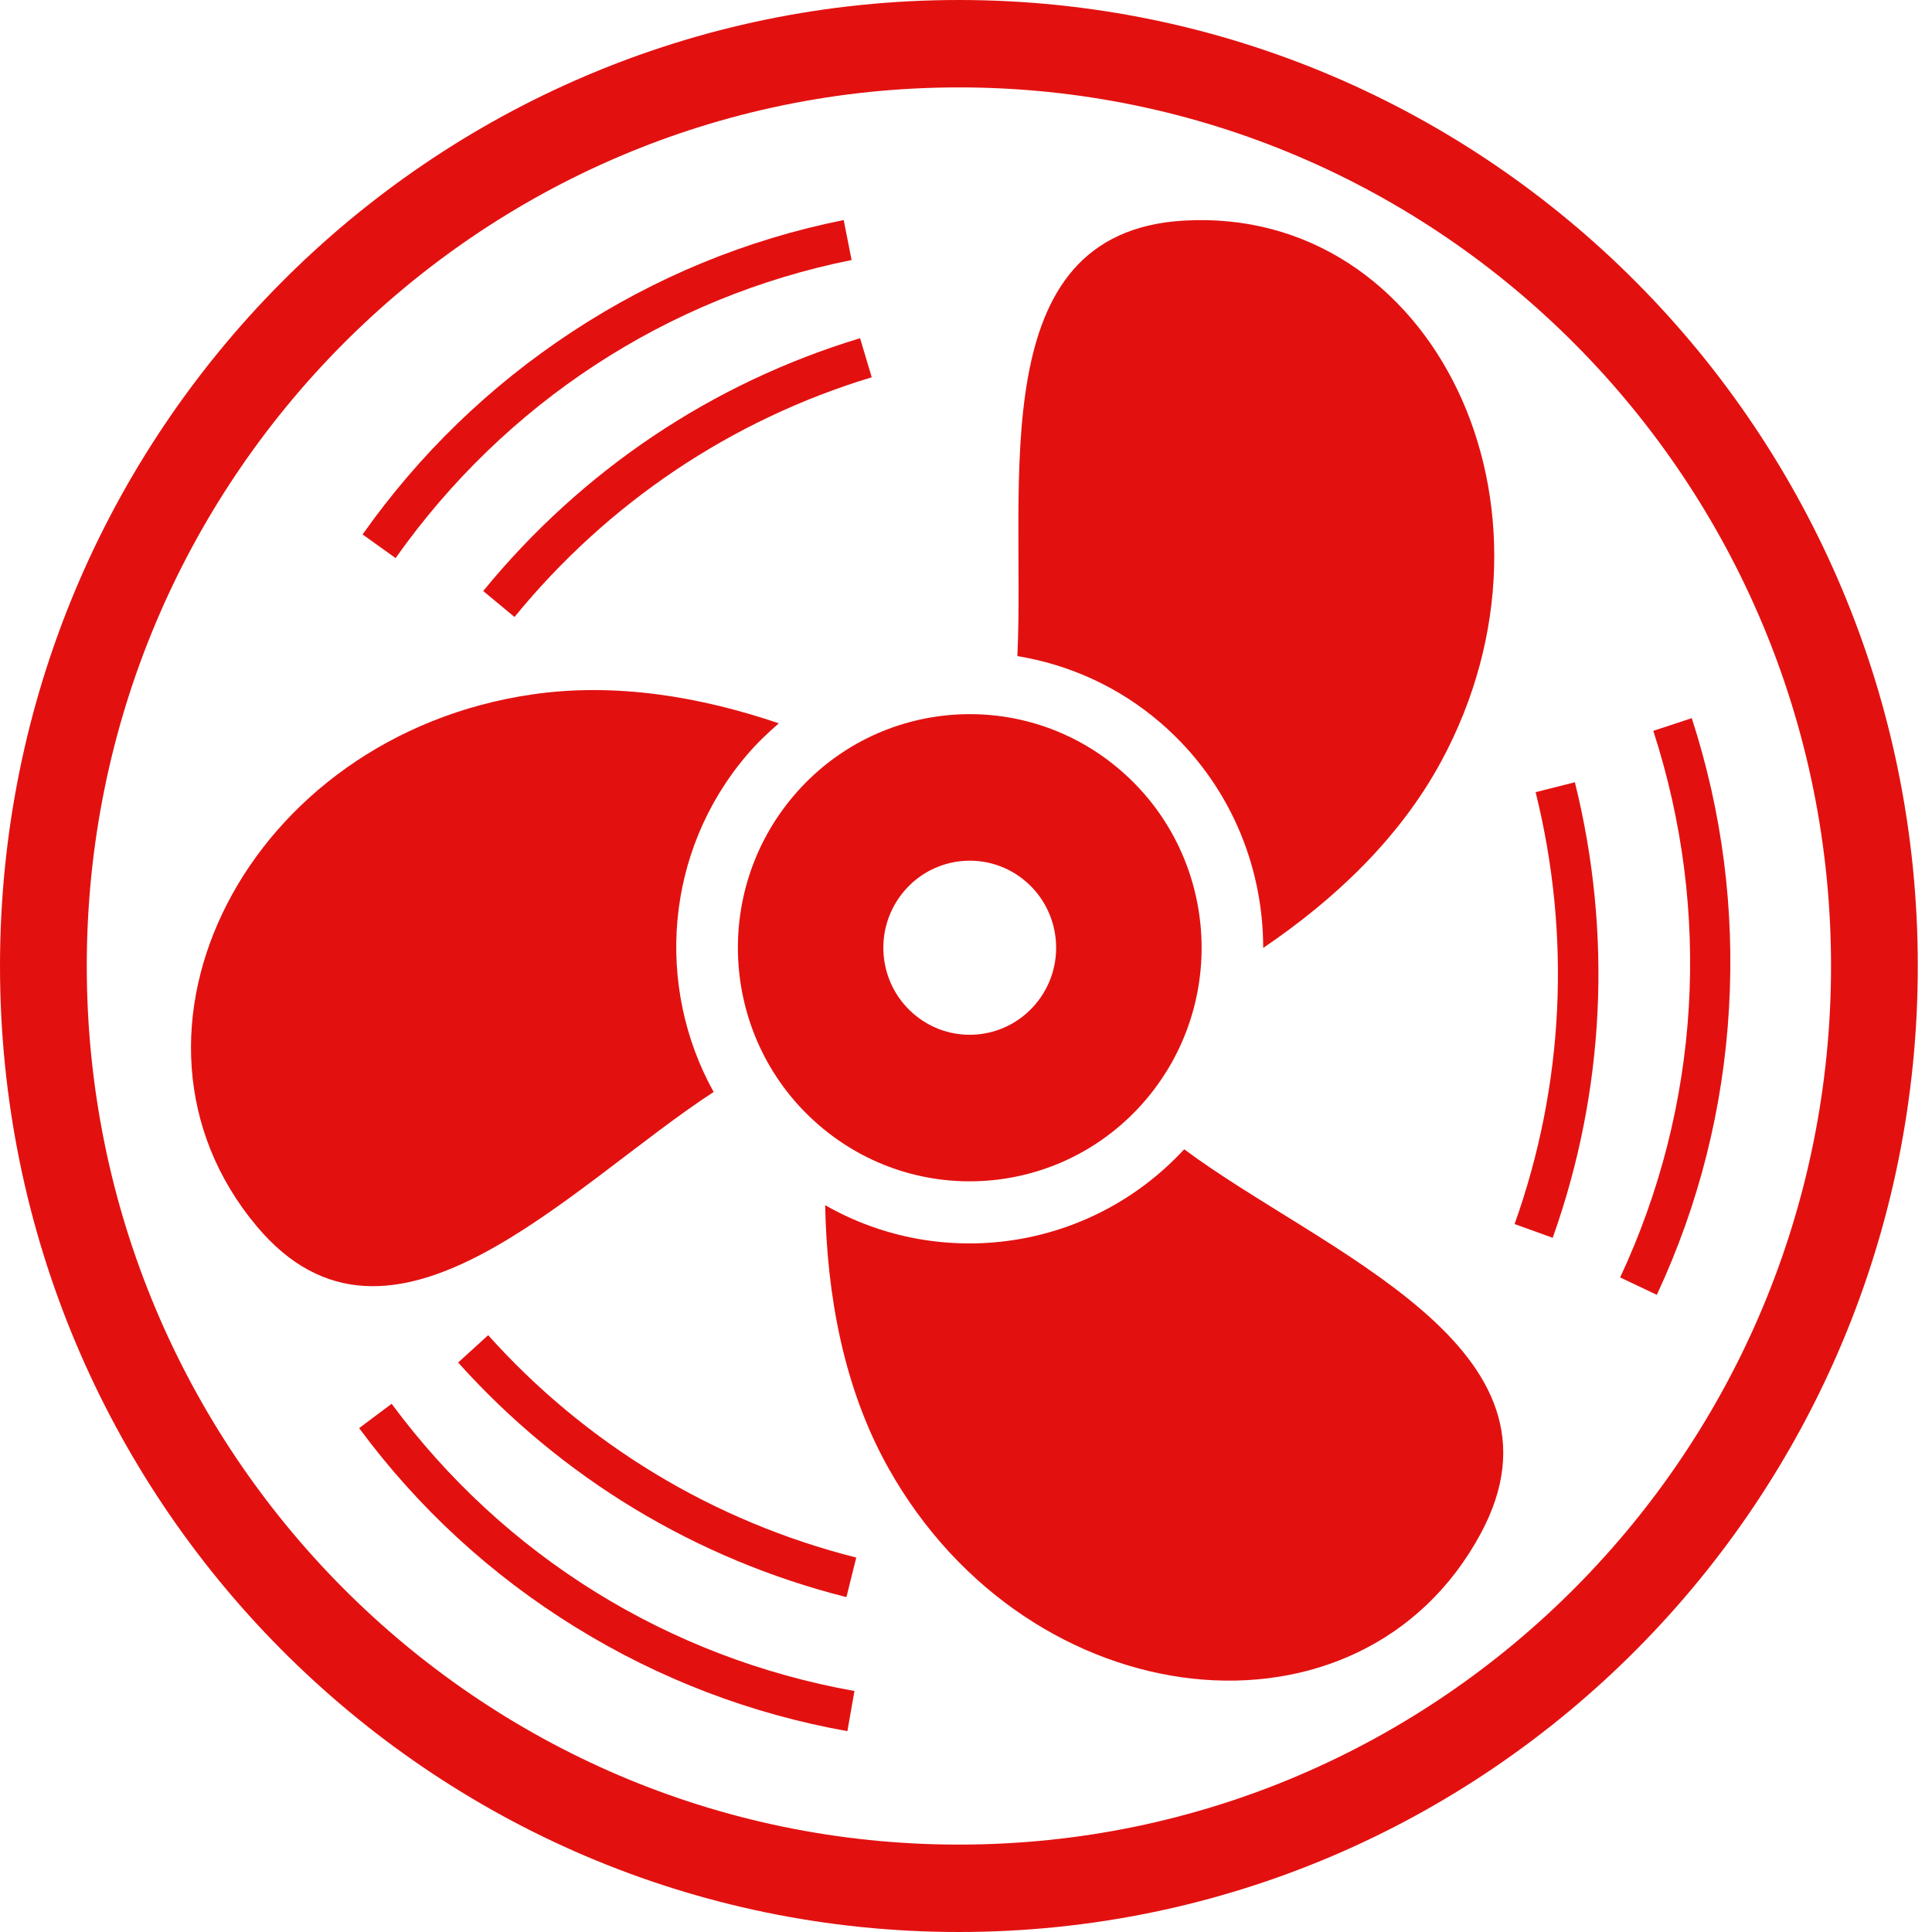 <?xml version="1.0" encoding="UTF-8"?>
<svg width="46px" height="46px" viewBox="0 0 46 46" version="1.1" xmlns="http://www.w3.org/2000/svg" xmlns:xlink="http://www.w3.org/1999/xlink">
    <title>icons / services_ac</title>
    <g id="Page-1" stroke="none" stroke-width="1" fill="none" fill-rule="evenodd">
        <g id="EnviroSafe_assets_board" transform="translate(-453, -482)" fill="#E21110" fill-rule="nonzero">
            <g id="if_wind_cooling_fan_648717" transform="translate(453, 482)">
                <path d="M30.076,22.57 C31.758,21.43 33.312,19.976 34.308,18.141 C37.596,12.079 34.124,4.902 28.179,5.253 C23.372,5.537 24.418,11.509 24.223,15.621 C25.448,15.823 26.636,16.347 27.646,17.222 C29.256,18.616 30.076,20.587 30.076,22.57 Z" id="Path"/>
                <path d="M17.785,17.974 C18.021,17.698 18.278,17.452 18.543,17.222 C16.686,16.591 14.67,16.246 12.685,16.532 C5.897,17.509 2.272,24.61 6.111,29.195 C9.299,33.003 13.556,28.242 16.991,25.999 C15.601,23.492 15.82,20.278 17.785,17.974 Z" id="Path"/>
                <path d="M28.195,27.364 C25.965,29.776 22.414,30.276 19.647,28.695 C19.689,30.828 20.081,33.041 21.151,34.951 C24.521,40.967 32.405,41.79 35.251,36.521 C37.649,32.082 31.486,29.814 28.195,27.364 Z" id="Path"/>
                <path d="M26.687,18.347 C24.375,16.345 20.889,16.611 18.902,18.941 C16.916,21.27 17.179,24.782 19.491,26.783 C21.804,28.785 25.289,28.52 27.277,26.19 C29.263,23.86 29,20.349 26.687,18.347 Z M24.649,23.915 C23.909,24.784 22.611,24.883 21.749,24.137 C20.886,23.391 20.789,22.083 21.529,21.215 C22.269,20.347 23.568,20.247 24.43,20.993 C25.291,21.739 25.39,23.048 24.649,23.915 Z" id="Shape"/>
                <path d="M9.419,13.288 L8.633,12.725 C9.985,10.81 11.662,9.188 13.618,7.902 C15.6,6.599 17.777,5.703 20.088,5.239 L20.276,6.191 C15.884,7.073 12.028,9.594 9.419,13.288 Z" id="Path"/>
                <path d="M12.25,14.69 L11.505,14.072 C13.853,11.2 16.956,9.118 20.478,8.053 L20.756,8.983 C17.417,9.993 14.475,11.966 12.25,14.69 Z" id="Path"/>
                <path d="M20.176,41.218 C17.88,40.809 15.705,39.978 13.714,38.75 C11.695,37.505 9.959,35.908 8.551,34.003 L9.325,33.423 C11.999,37.043 15.913,39.471 20.344,40.262 L20.176,41.218 Z" id="Path"/>
                <path d="M20.153,38.027 C16.57,37.122 13.373,35.19 10.908,32.441 L11.623,31.79 C13.96,34.396 16.991,36.227 20.387,37.085 L20.153,38.027 Z" id="Path"/>
                <path d="M39.448,30.829 L38.575,30.415 C40.482,26.332 40.762,21.71 39.364,17.401 L40.28,17.099 C41.005,19.332 41.303,21.656 41.167,24.004 C41.03,26.384 40.451,28.68 39.448,30.829 Z" id="Path"/>
                <path d="M36.969,29.472 L36.062,29.144 C37.24,25.839 37.413,22.283 36.562,18.861 L37.497,18.625 C38.395,22.234 38.212,25.985 36.969,29.472 Z" id="Path"/>
                <path d="M22.831,0 C10.222,0 0,10.297 0,23 C0,35.703 10.222,46 22.831,46 C35.44,46 45.662,35.703 45.662,23 C45.662,10.297 35.44,0 22.831,0 Z M22.831,43.919 C11.363,43.919 2.066,34.553 2.066,23 C2.066,11.447 11.363,2.081 22.831,2.081 C34.299,2.081 43.596,11.447 43.596,23 C43.596,34.553 34.299,43.919 22.831,43.919 Z" id="Shape"/>
            </g>
        </g>
    </g>
</svg>